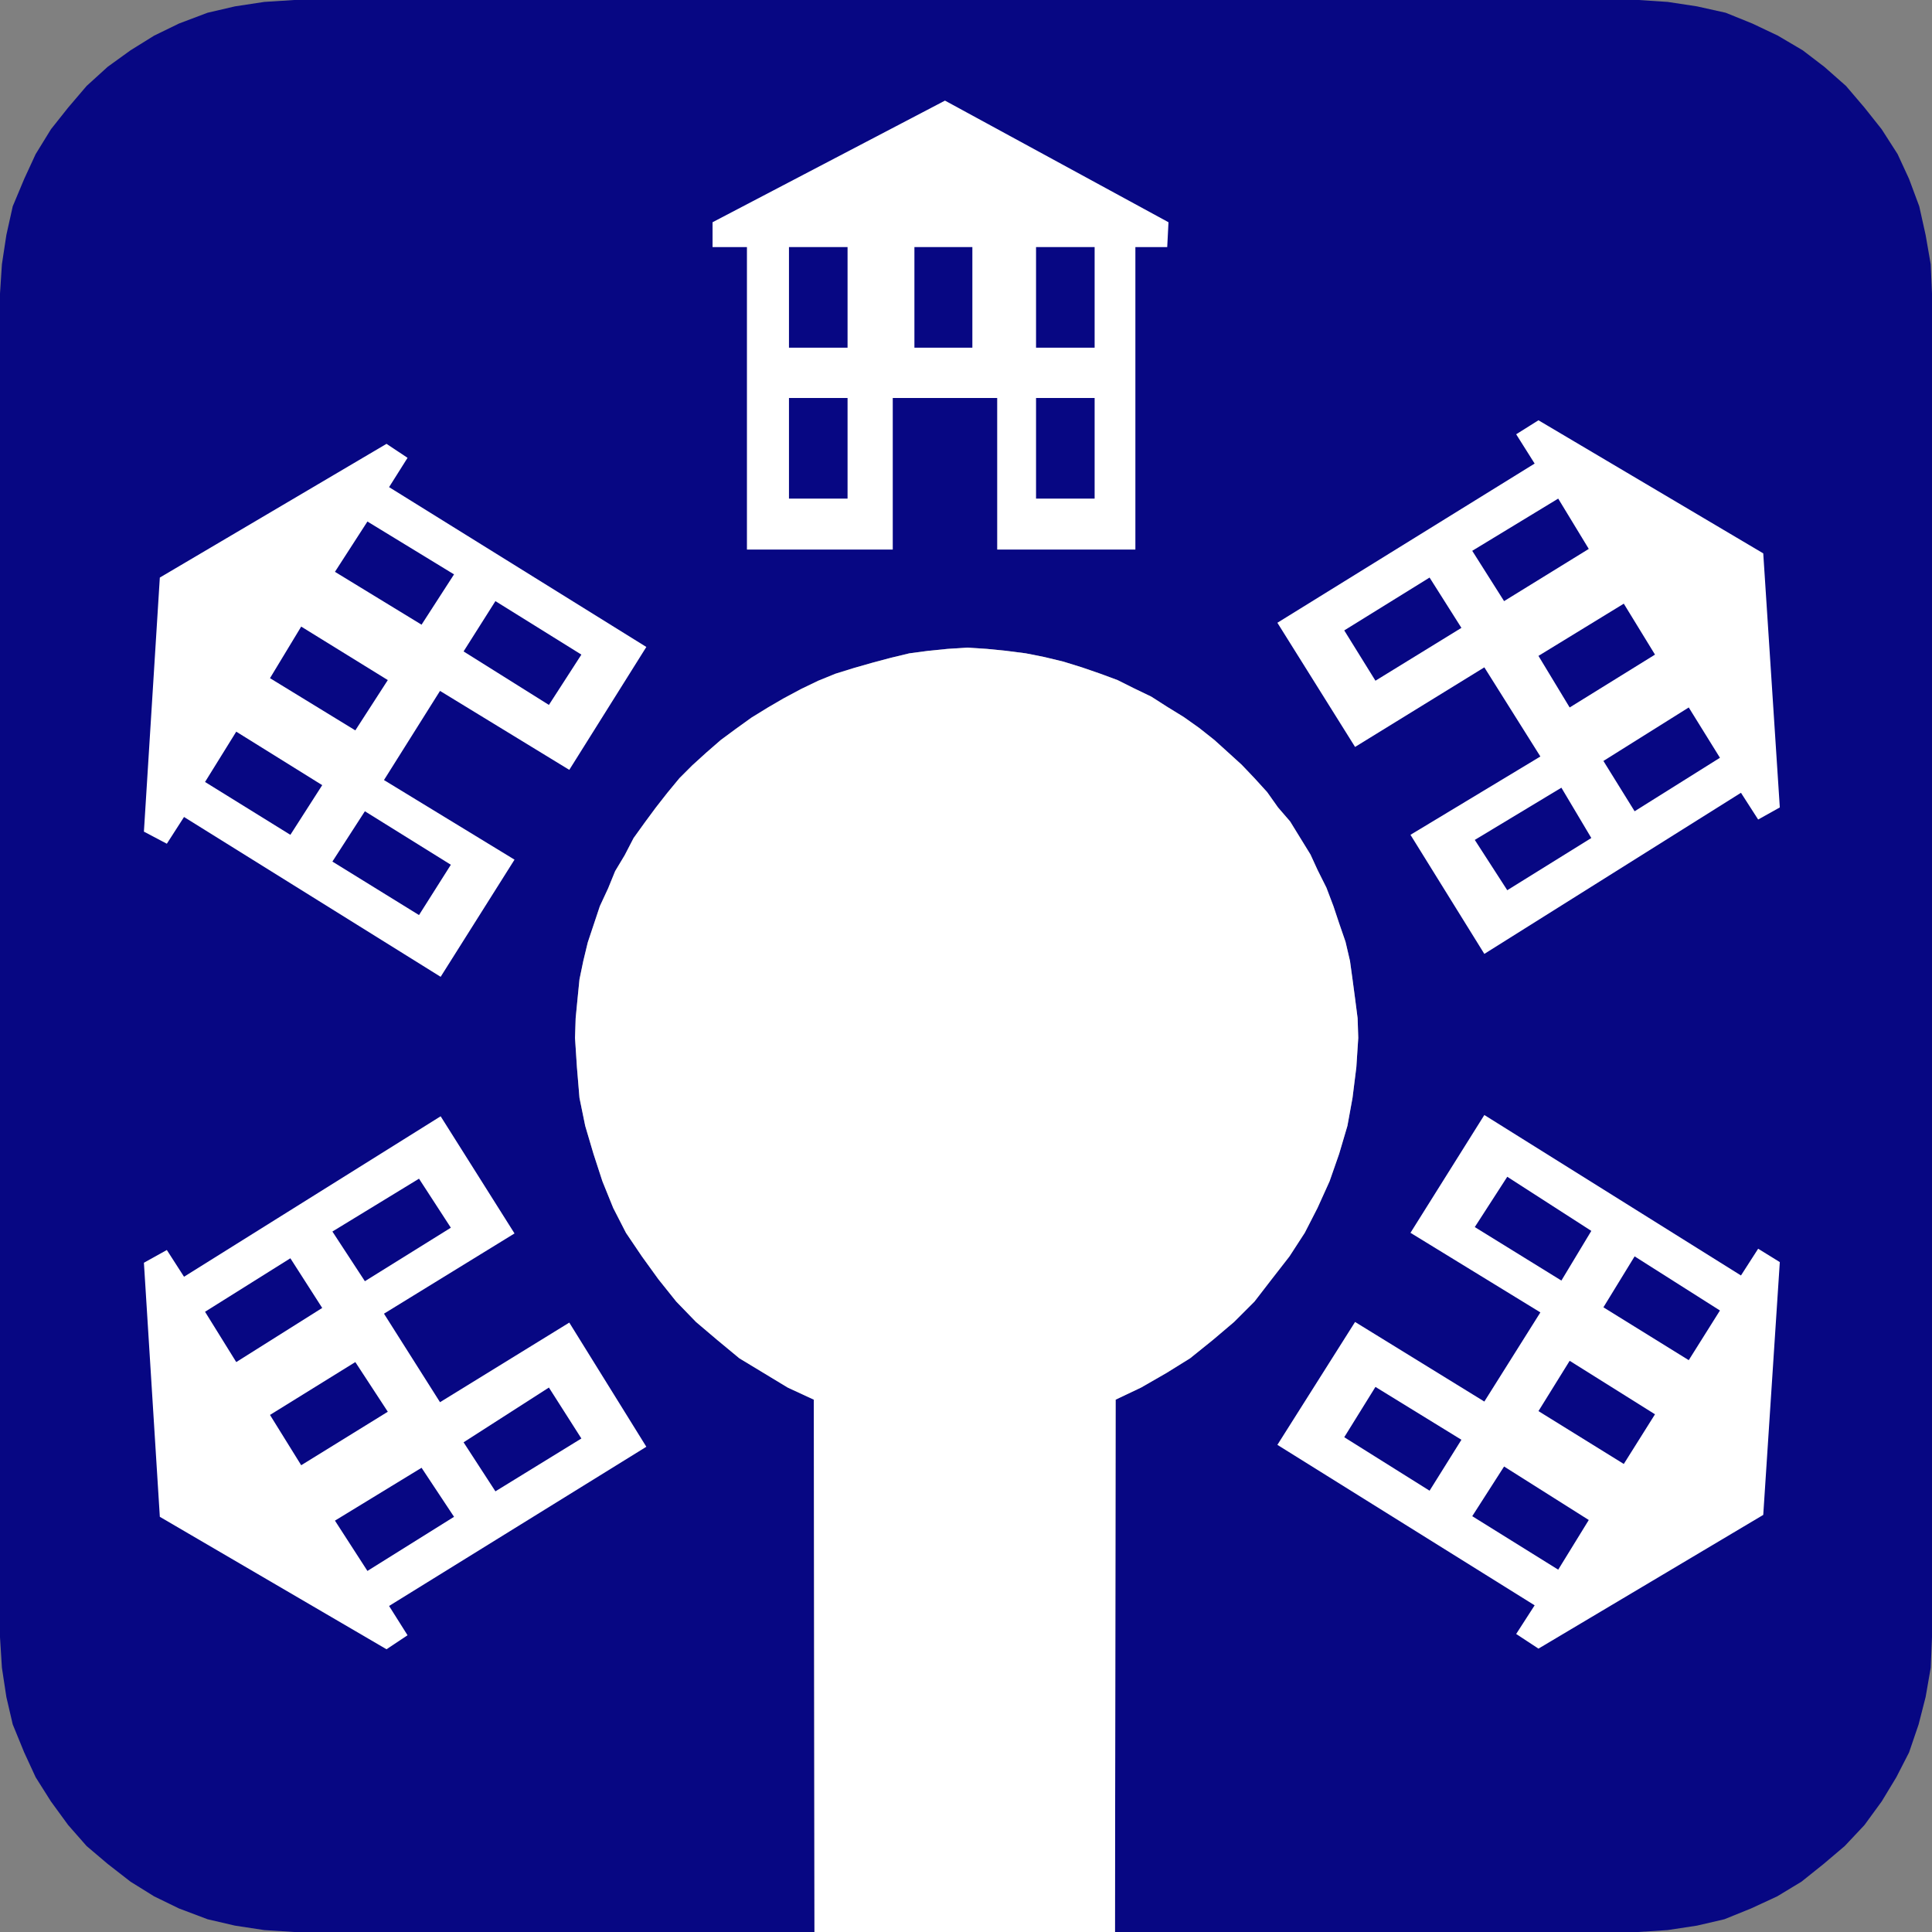 <?xml version="1.0" encoding="UTF-8" standalone="no"?>
<svg
   version="1.0"
   width="129.724mm"
   height="129.724mm"
   id="svg32"
   sodipodi:docname="Cul-de-Sac 2.wmf"
   xmlns:inkscape="http://www.inkscape.org/namespaces/inkscape"
   xmlns:sodipodi="http://sodipodi.sourceforge.net/DTD/sodipodi-0.dtd"
   xmlns="http://www.w3.org/2000/svg"
   xmlns:svg="http://www.w3.org/2000/svg">
  <rect width="100%" height="100%" fill="#808080" stroke="none"/>
  <sodipodi:namedview
     id="namedview32"
     pagecolor="#ffffff"
     bordercolor="#000000"
     borderopacity="0.25"
     inkscape:showpageshadow="2"
     inkscape:pageopacity="0.0"
     inkscape:pagecheckerboard="0"
     inkscape:deskcolor="#d1d1d1"
     inkscape:document-units="mm" />
  <defs
     id="defs1">
    <pattern
       id="WMFhbasepattern"
       patternUnits="userSpaceOnUse"
       width="6"
       height="6"
       x="0"
       y="0" />
  </defs>
  <path
     style="fill:#070783;fill-opacity:1;fill-rule:evenodd;stroke:none"
     d="m 245.47,164.347 5.01,0.323 4.848,0.485 5.01,0.646 4.848,0.97 4.686,1.131 4.686,1.454 4.686,1.616 4.363,1.616 4.202,2.101 4.363,2.101 4.04,2.586 4.202,2.586 3.878,2.747 3.878,3.07 3.394,3.07 3.555,3.232 3.232,3.394 3.232,3.555 2.747,3.878 3.07,3.555 2.586,4.202 2.586,4.202 1.778,3.878 2.262,4.525 1.778,4.686 1.454,4.363 1.616,4.686 1.131,4.848 0.646,4.686 0.646,4.848 0.646,5.01 0.162,5.01 -0.485,7.434 -0.97,7.757 -1.293,7.11 -2.101,7.11 -2.424,6.949 -3.07,6.787 -3.232,6.302 -3.878,5.979 -4.525,5.818 -4.363,5.656 -5.171,5.171 -5.333,4.525 -5.818,4.686 -5.979,3.717 -6.464,3.717 -6.464,3.07 -0.162,135.097 h 132.835 l 7.434,-0.485 7.434,-1.131 6.949,-1.616 6.787,-2.747 6.626,-3.07 6.141,-3.717 5.656,-4.525 5.333,-4.525 5.01,-5.333 4.363,-5.979 3.717,-6.141 3.232,-6.302 2.424,-7.11 1.778,-6.949 1.293,-7.434 0.323,-7.757 V 74.498 l -0.323,-7.434 -1.293,-7.434 -1.616,-7.272 -2.586,-6.949 -2.909,-6.302 -4.04,-6.302 -4.363,-5.494 -4.686,-5.494 -5.494,-4.848 -5.494,-4.202 -6.302,-3.717 -6.464,-3.07 -6.787,-2.747 -7.272,-1.616 L 423.23,0.485 415.796,0 H 74.659 l -7.595,0.485 -7.434,1.131 -6.949,1.616 -7.272,2.747 -6.302,3.07 -5.979,3.717 -5.818,4.202 -5.333,4.848 -4.686,5.494 -4.363,5.494 L 9.05,39.107 6.141,45.41 3.232,52.358 1.616,59.63 0.485,67.064 0,74.498 V 415.473 l 0.485,7.757 1.131,7.434 1.616,6.949 2.909,7.11 2.909,6.302 3.878,6.141 4.363,5.979 4.686,5.333 5.333,4.525 5.818,4.525 5.979,3.717 6.302,3.07 7.272,2.747 6.949,1.616 7.434,1.131 7.595,0.485 H 206.686 l -0.162,-135.097 -6.626,-3.07 -6.141,-3.717 -6.141,-3.717 -5.656,-4.686 -5.333,-4.525 -5.01,-5.171 -4.525,-5.656 -4.202,-5.818 -4.04,-5.979 -3.232,-6.302 -2.747,-6.787 -2.262,-6.949 -2.101,-7.11 -1.454,-7.11 -0.646,-7.757 -0.485,-7.434 0.162,-5.01 0.485,-5.01 0.485,-4.848 0.97,-4.686 1.131,-4.686 1.616,-4.848 1.454,-4.363 2.101,-4.525 1.778,-4.363 2.424,-4.04 2.262,-4.363 2.909,-4.04 2.747,-3.717 2.909,-3.717 3.07,-3.717 3.232,-3.232 3.555,-3.232 3.717,-3.232 3.717,-2.747 4.04,-2.909 4.202,-2.586 3.878,-2.262 4.525,-2.424 4.363,-2.101 4.363,-1.778 4.686,-1.454 4.525,-1.293 4.848,-1.293 4.686,-1.131 4.848,-0.646 4.848,-0.485 z"
     id="path1" />
  <path
     style="fill:#ffffff;fill-opacity:1;fill-rule:evenodd;stroke:none"
     d="m 282.961,490.294 0.162,-135.097 6.464,-3.07 6.464,-3.717 5.979,-3.717 5.818,-4.686 5.333,-4.525 5.171,-5.171 4.363,-5.656 4.525,-5.818 3.878,-5.979 3.232,-6.302 3.07,-6.787 2.424,-6.949 2.101,-7.11 1.293,-7.11 0.97,-7.757 0.485,-7.434 -0.162,-5.01 -0.646,-5.01 -0.646,-4.848 -0.646,-4.686 -1.131,-4.848 -1.616,-4.686 -1.454,-4.363 -1.778,-4.686 -2.262,-4.525 -1.778,-3.878 -2.586,-4.202 -2.586,-4.202 -3.07,-3.555 -2.747,-3.878 -3.232,-3.555 -3.232,-3.394 -3.555,-3.232 -3.394,-3.07 -3.878,-3.07 -3.878,-2.747 -4.202,-2.586 -4.04,-2.586 -4.363,-2.101 -4.202,-2.101 -4.363,-1.616 -4.686,-1.616 -4.686,-1.454 -4.686,-1.131 -4.848,-0.97 -5.01,-0.646 -4.848,-0.485 -5.01,-0.323 -5.01,0.323 -4.848,0.485 -4.848,0.646 -4.686,1.131 -4.848,1.293 -4.525,1.293 -4.686,1.454 -4.363,1.778 -4.363,2.101 -4.525,2.424 -3.878,2.262 -4.202,2.586 -4.04,2.909 -3.717,2.747 -3.717,3.232 -3.555,3.232 -3.232,3.232 -3.07,3.717 -2.909,3.717 -2.747,3.717 -2.909,4.04 -2.262,4.363 -2.424,4.04 -1.778,4.363 -2.101,4.525 -1.454,4.363 -1.616,4.848 -1.131,4.686 -0.97,4.686 -0.485,4.848 -0.485,5.01 -0.162,5.01 0.485,7.434 0.646,7.757 1.454,7.11 2.101,7.11 2.262,6.949 2.747,6.787 3.232,6.302 4.04,5.979 4.202,5.818 4.525,5.656 5.01,5.171 5.333,4.525 5.656,4.686 6.141,3.717 6.141,3.717 6.626,3.07 0.162,135.097 z"
     id="path2" />
  <path
     style="fill:#ffffff;fill-opacity:1;fill-rule:evenodd;stroke:none"
     d="m 390.425,106.656 57.045,33.774 4.202,64.478 -5.494,3.07 -4.363,-6.787 -65.125,40.885 -18.746,-30.219 32.966,-19.877 -14.221,-22.624 -32.805,20.2 -19.715,-31.512 65.286,-40.4 -4.686,-7.434 z"
     id="path3" />
  <path
     style="fill:#070783;fill-opacity:1;fill-rule:evenodd;stroke:none"
     d="m 403.838,212.665 -7.595,-12.766 -21.978,13.251 8.242,12.766 z"
     id="path4" />
  <path
     style="fill:#070783;fill-opacity:1;fill-rule:evenodd;stroke:none"
     d="m 370.872,159.337 -8.08,-12.766 -21.654,13.413 7.918,12.766 z"
     id="path5" />
  <path
     style="fill:#070783;fill-opacity:1;fill-rule:evenodd;stroke:none"
     d="m 403.192,139.299 -7.757,-12.766 -21.816,13.251 8.08,12.766 z"
     id="path6" />
  <path
     style="fill:#070783;fill-opacity:1;fill-rule:evenodd;stroke:none"
     d="m 436.481,192.304 -7.918,-12.766 -21.654,13.574 7.918,12.766 z"
     id="path7" />
  <path
     style="fill:#070783;fill-opacity:1;fill-rule:evenodd;stroke:none"
     d="m 419.998,166.125 -7.918,-12.928 -21.654,13.251 7.918,13.09 z"
     id="path8" />
  <path
     style="fill:#ffffff;fill-opacity:1;fill-rule:evenodd;stroke:none"
     d="m 390.425,418.382 57.045,-33.936 4.202,-64.155 -5.494,-3.394 -4.363,6.787 -65.125,-40.723 -18.746,29.896 32.966,20.2 -14.221,22.624 -32.805,-20.2 -19.715,31.189 65.286,40.723 -4.686,7.272 z"
     id="path9" />
  <path
     style="fill:#070783;fill-opacity:1;fill-rule:evenodd;stroke:none"
     d="m 403.838,312.372 -7.595,12.605 -21.978,-13.574 8.242,-12.766 z"
     id="path10" />
  <path
     style="fill:#070783;fill-opacity:1;fill-rule:evenodd;stroke:none"
     d="m 370.872,365.377 -8.08,12.928 -21.654,-13.574 7.918,-12.766 z"
     id="path11" />
  <path
     style="fill:#070783;fill-opacity:1;fill-rule:evenodd;stroke:none"
     d="m 403.192,385.739 -7.757,12.605 -21.816,-13.574 8.08,-12.605 z"
     id="path12" />
  <path
     style="fill:#070783;fill-opacity:1;fill-rule:evenodd;stroke:none"
     d="m 436.481,332.572 -7.918,12.605 -21.654,-13.413 7.918,-12.928 z"
     id="path13" />
  <path
     style="fill:#070783;fill-opacity:1;fill-rule:evenodd;stroke:none"
     d="m 419.998,358.913 -7.918,12.605 -21.654,-13.413 7.918,-12.766 z"
     id="path14" />
  <path
     style="fill:#ffffff;fill-opacity:1;fill-rule:evenodd;stroke:none"
     d="m 98.091,418.544 -57.53,-33.613 -4.04,-64.478 5.818,-3.232 4.363,6.787 65.125,-40.723 18.746,29.734 -33.128,20.362 14.221,22.462 32.805,-20.2 19.554,31.512 -65.286,40.4 4.686,7.434 z"
     id="path15" />
  <path
     style="fill:#070783;fill-opacity:1;fill-rule:evenodd;stroke:none"
     d="m 84.355,312.534 8.242,12.605 21.816,-13.574 -8.08,-12.443 z"
     id="path16" />
  <path
     style="fill:#070783;fill-opacity:1;fill-rule:evenodd;stroke:none"
     d="m 117.645,366.024 8.08,12.443 21.816,-13.413 -8.242,-12.928 z"
     id="path17" />
  <path
     style="fill:#070783;fill-opacity:1;fill-rule:evenodd;stroke:none"
     d="m 85.002,385.9 8.242,12.766 21.978,-13.736 -8.242,-12.443 z"
     id="path18" />
  <path
     style="fill:#070783;fill-opacity:1;fill-rule:evenodd;stroke:none"
     d="m 52.035,332.896 7.918,12.766 21.816,-13.736 -8.08,-12.605 z"
     id="path19" />
  <path
     style="fill:#070783;fill-opacity:1;fill-rule:evenodd;stroke:none"
     d="m 68.518,359.075 7.918,12.766 21.978,-13.574 -8.242,-12.605 z"
     id="path20" />
  <path
     style="fill:#ffffff;fill-opacity:1;fill-rule:evenodd;stroke:none"
     d="m 98.091,112.635 -57.53,33.936 -4.04,64.478 5.818,3.07 4.363,-6.787 65.125,40.562 18.746,-29.734 -33.128,-20.2 14.221,-22.624 32.805,20.038 19.554,-31.189 -65.286,-40.562 4.686,-7.434 z"
     id="path21" />
  <path
     style="fill:#070783;fill-opacity:1;fill-rule:evenodd;stroke:none"
     d="m 84.355,218.645 8.242,-12.766 21.816,13.574 -8.08,12.766 z"
     id="path22" />
  <path
     style="fill:#070783;fill-opacity:1;fill-rule:evenodd;stroke:none"
     d="m 117.645,165.317 8.08,-12.766 21.816,13.574 -8.242,12.766 z"
     id="path23" />
  <path
     style="fill:#070783;fill-opacity:1;fill-rule:evenodd;stroke:none"
     d="m 85.002,145.117 8.242,-12.766 21.978,13.413 -8.242,12.766 z"
     id="path24" />
  <path
     style="fill:#070783;fill-opacity:1;fill-rule:evenodd;stroke:none"
     d="m 52.035,198.445 7.918,-12.766 21.816,13.574 -8.08,12.605 z"
     id="path25" />
  <path
     style="fill:#070783;fill-opacity:1;fill-rule:evenodd;stroke:none"
     d="m 68.518,172.104 7.918,-13.09 21.978,13.574 -8.242,12.766 z"
     id="path26" />
  <path
     style="fill:#ffffff;fill-opacity:1;fill-rule:evenodd;stroke:none"
     d="m 253.065,139.461 h 35.067 V 62.701 h 8.08 l 0.323,-6.302 -56.722,-30.866 -58.984,30.866 v 6.302 h 8.726 v 76.76 h 37.006 v -38.461 h 26.502 z"
     id="path27" />
  <path
     style="fill:#070783;fill-opacity:1;fill-rule:evenodd;stroke:none"
     d="m 262.923,101 v 25.533 h 14.867 v -25.533 z"
     id="path28" />
  <path
     style="fill:#070783;fill-opacity:1;fill-rule:evenodd;stroke:none"
     d="m 200.222,101 v 25.533 h 14.867 v -25.533 z"
     id="path29" />
  <path
     style="fill:#070783;fill-opacity:1;fill-rule:evenodd;stroke:none"
     d="M 200.222,62.701 V 88.234 h 14.867 V 62.701 Z"
     id="path30" />
  <path
     style="fill:#070783;fill-opacity:1;fill-rule:evenodd;stroke:none"
     d="M 262.923,62.701 V 88.234 h 14.867 V 62.701 Z"
     id="path31" />
  <path
     style="fill:#070783;fill-opacity:1;fill-rule:evenodd;stroke:none"
     d="M 232.057,62.701 V 88.234 h 14.706 V 62.701 Z"
     id="path32" />
</svg>
